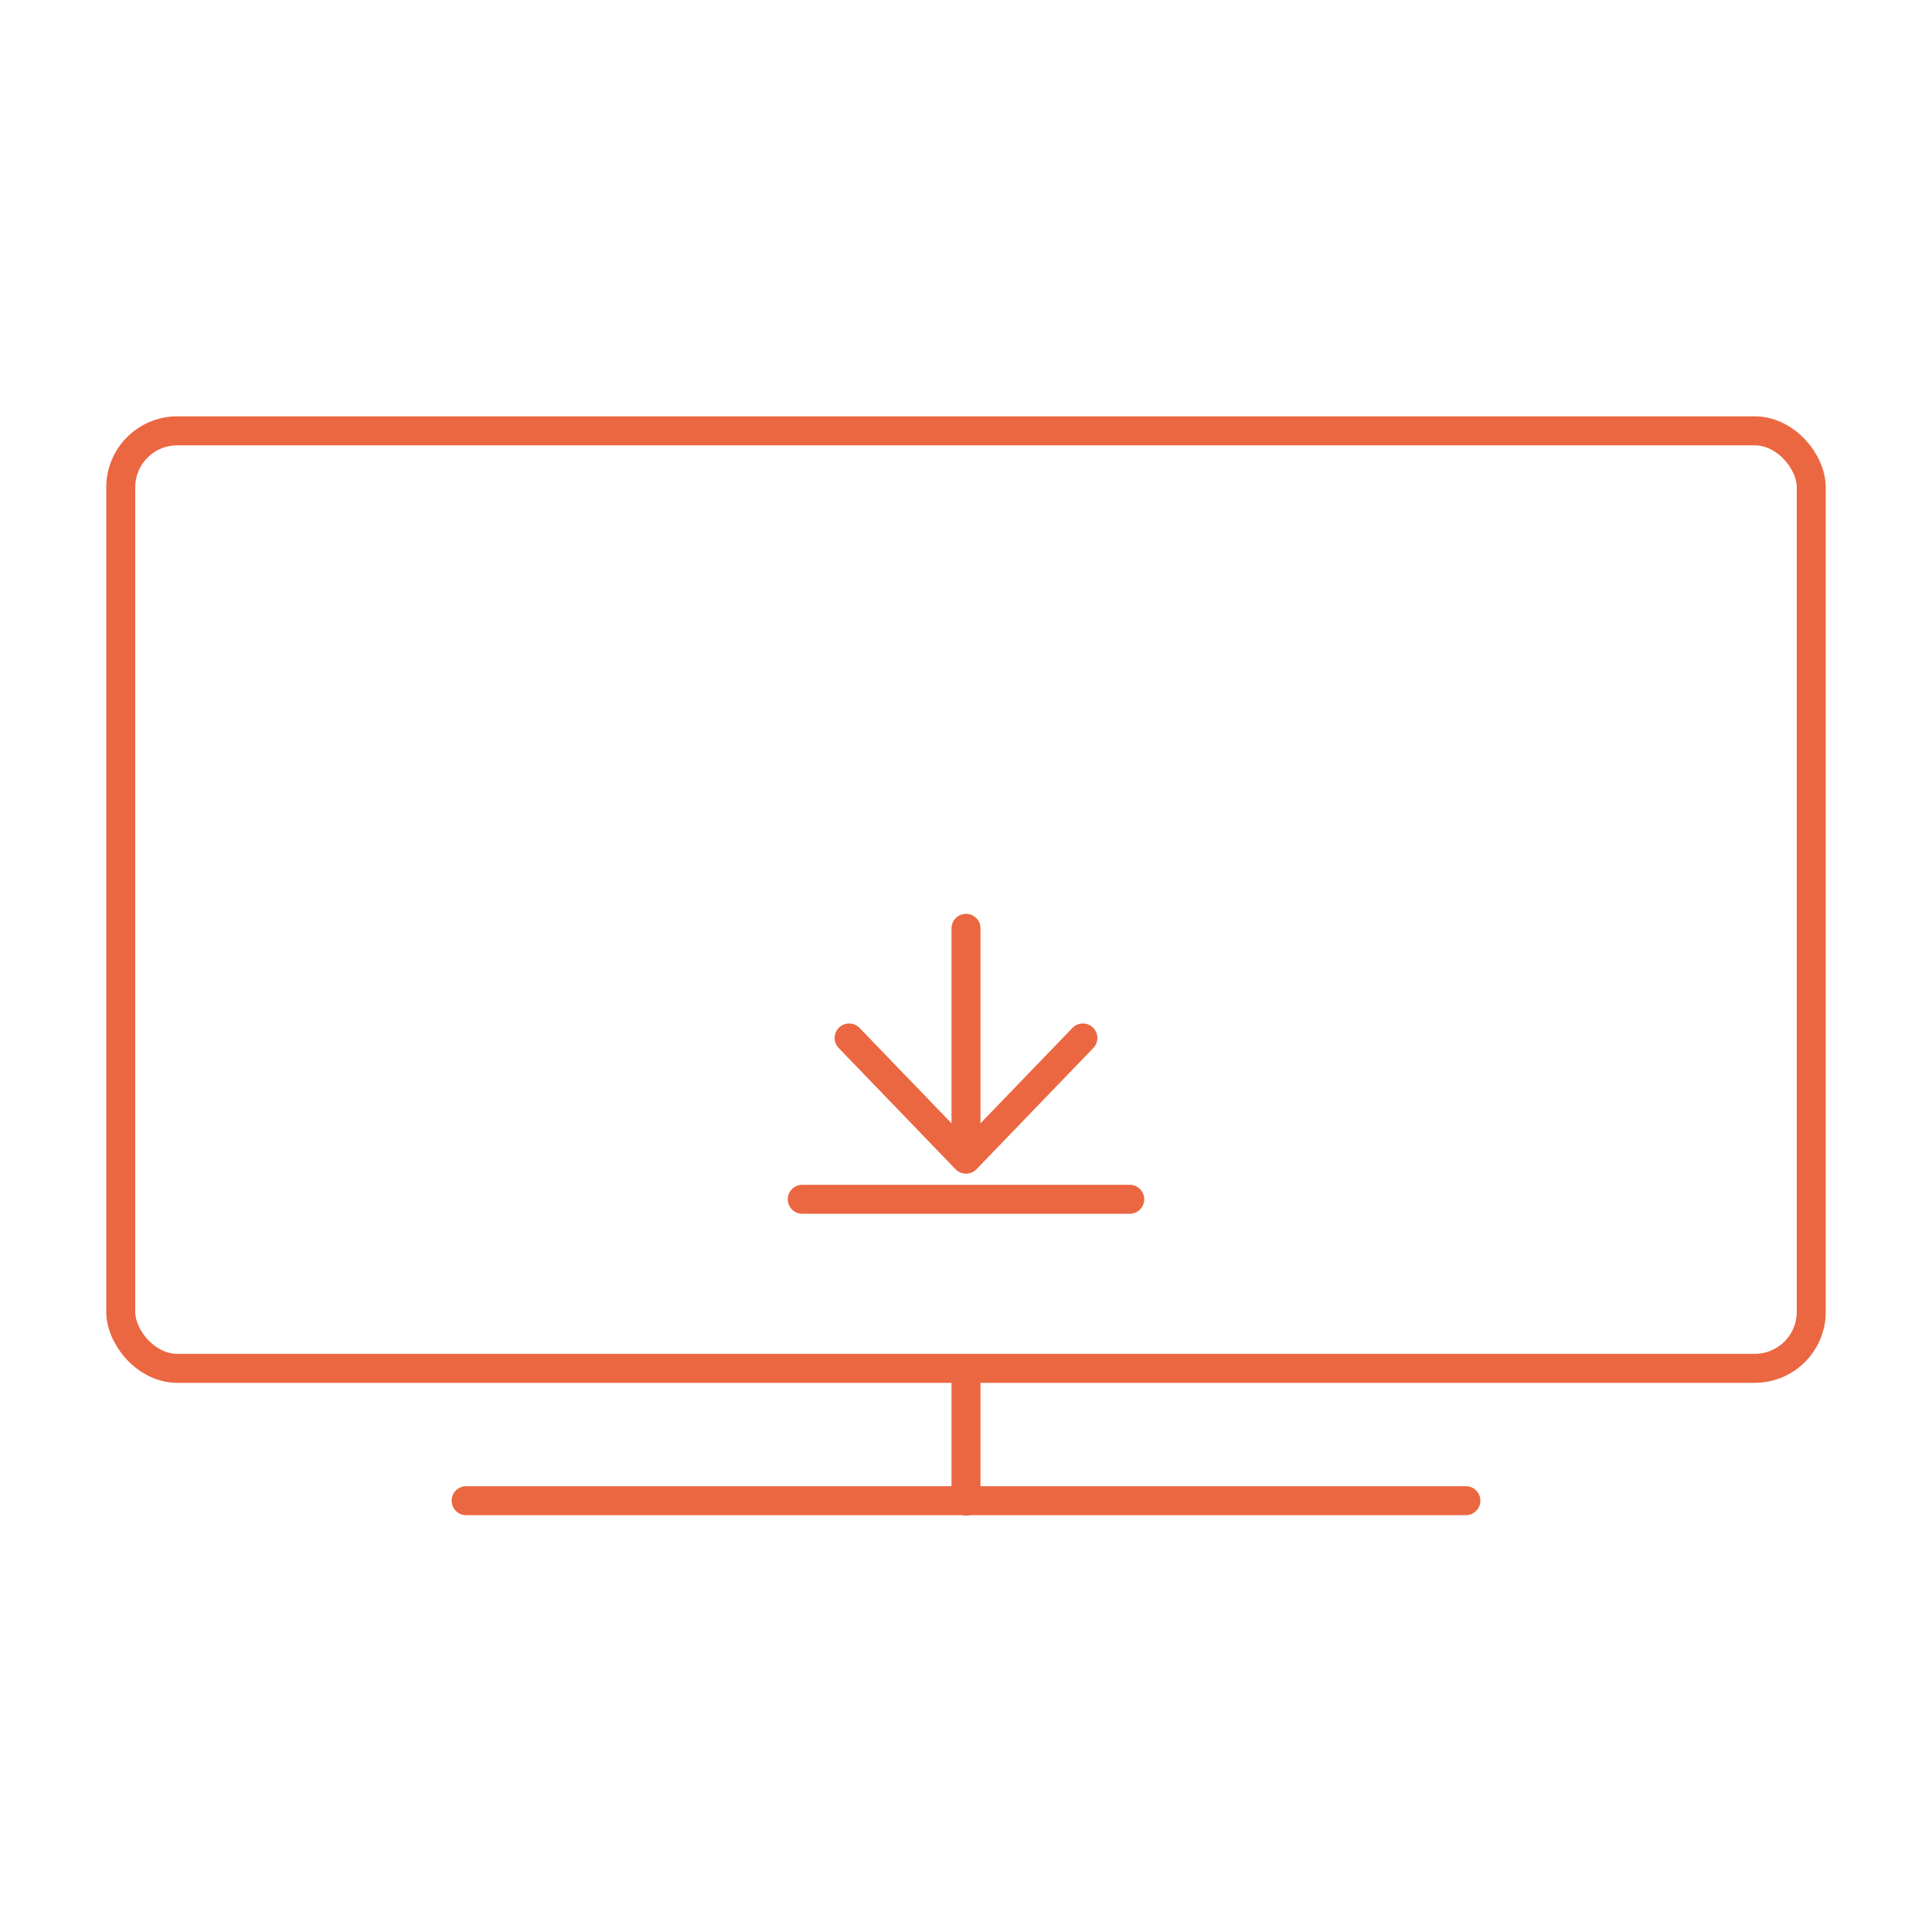 <?xml version="1.0" encoding="UTF-8"?>
<svg xmlns="http://www.w3.org/2000/svg" version="1.1" viewBox="0 0 400 400">
  <defs>
    <style>
      .cls-1 {
        stroke-linecap: round;
        stroke-linejoin: round;
      }

      .cls-1, .cls-2 {
        fill: none;
        stroke: #eb6741;
        stroke-width: 6px;
      }
    </style>
  </defs>
  <!-- Generator: Adobe Illustrator 28.6.0, SVG Export Plug-In . SVG Version: 1.2.0 Build 709)  -->
  <g>
    <g id="Ebene_1">
      <rect class="cls-2" x="25" y="89.2" width="350" height="194.1" rx="11.7" ry="11.7"/>
      <line class="cls-1" x1="200" y1="285.1" x2="200" y2="310.8"/>
      <line class="cls-1" x1="96.5" y1="310.7" x2="303.5" y2="310.7"/>
      <line class="cls-1" x1="166.1" y1="248.3" x2="233.9" y2="248.3"/>
      <polyline class="cls-1" points="175.8 214.9 200 240 224.2 214.9"/>
      <line class="cls-1" x1="200" y1="192.2" x2="200" y2="239.4"/>
    </g>
  </g>
</svg>